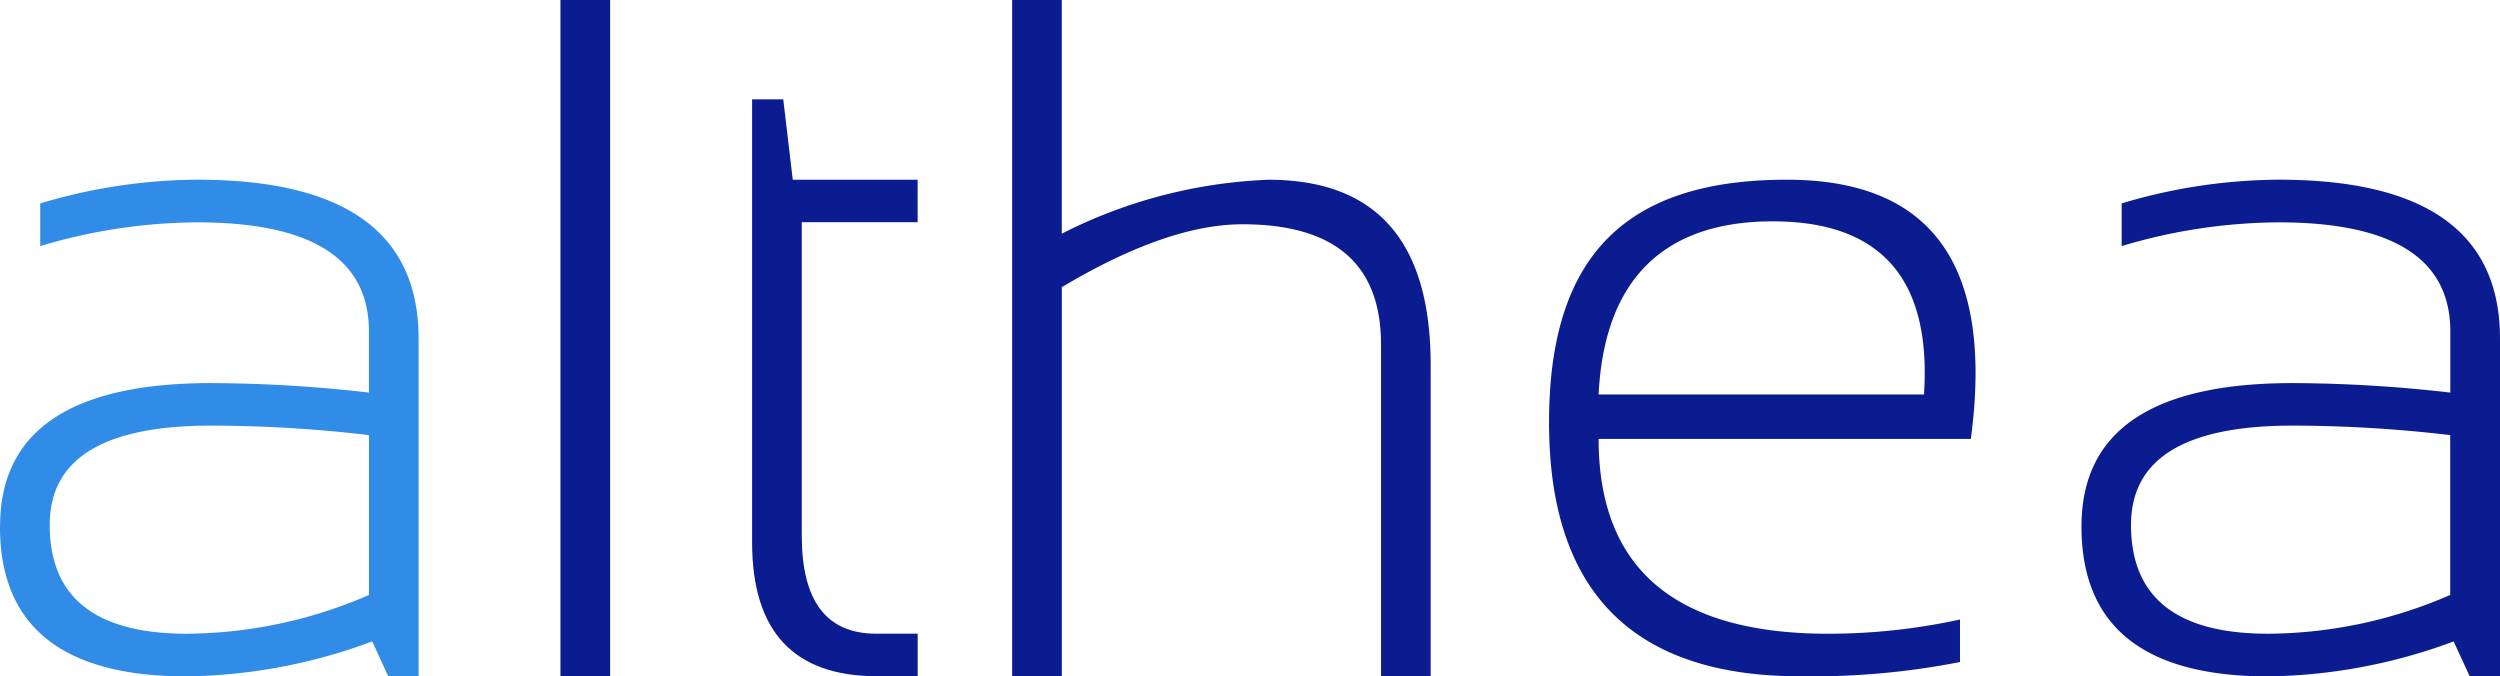 <svg xmlns="http://www.w3.org/2000/svg" width="105.341" height="28.499" viewBox="0 0 105.341 28.499">
  <g id="Logo_althe_üa_Couleurs" data-name="Logo althe╠üa_Couleurs" transform="translate(-37.79 -31.74)">
    <path id="Tracé_831" data-name="Tracé 831" d="M37.793,74.617q0-6.036,8.887-6.039a59.521,59.521,0,0,1,6.655.4V66.405q0-4.6-7.234-4.6a23.378,23.378,0,0,0-6.615,1V61.007a23.378,23.378,0,0,1,6.615-1q9.328,0,9.327,6.7v14.23H54.152l-.678-1.474a23.214,23.214,0,0,1-7.813,1.474q-7.873,0-7.872-6.318Zm8.887-4.247q-6.8,0-6.795,4.185,0,4.586,5.779,4.584a19.477,19.477,0,0,0,7.673-1.634V70.77a57.042,57.042,0,0,0-6.655-.4Z" transform="translate(0 -20.696)" fill="#318ce7"/>
    <path id="Tracé_832" data-name="Tracé 832" d="M128.023,31.74v28.5H125.93V31.74Z" transform="translate(-64.525 0)" fill="#0b1c91"/>
    <path id="Tracé_833" data-name="Tracé 833" d="M156.06,47.36h1.316l.4,3.387h5.262v1.792h-4.882V65.753q0,4.123,3.129,4.123h1.755v1.792h-1.715q-5.261,0-5.262-5.64V47.36Z" transform="translate(-86.582 -11.435)" fill="#0b1c91"/>
    <path id="Tracé_834" data-name="Tracé 834" d="M196.97,60.237V31.74h2.092v9.846a20.958,20.958,0,0,1,8.708-2.272q6.832,0,6.835,7.794V60.239h-2.092V46.251q0-5.06-5.838-5.061-3.167,0-7.612,2.65v16.4H196.97Z" transform="translate(-116.532 0)" fill="#0b1c91"/>
    <path id="Tracé_835" data-name="Tracé 835" d="M299.174,70.923H283.49q0,8.211,9.686,8.209a26.155,26.155,0,0,0,5.541-.6v1.792a32.431,32.431,0,0,1-6.736.6q-10.582,0-10.58-10.7C281.4,63.089,284.741,60,291.423,60q9.207,0,7.751,10.921ZM283.49,69.048H297.2q.478-7.294-6.377-7.293C286.252,61.755,283.728,64.188,283.49,69.048Z" transform="translate(-178.34 -20.688)" fill="#0b1c91"/>
    <path id="Tracé_836" data-name="Tracé 836" d="M365.14,74.617q0-6.036,8.887-6.039a59.557,59.557,0,0,1,6.655.4V66.405q0-4.6-7.234-4.6a23.378,23.378,0,0,0-6.615,1V61.007a23.378,23.378,0,0,1,6.615-1q9.328,0,9.327,6.7v14.23H381.5l-.678-1.474a23.212,23.212,0,0,1-7.81,1.474q-7.873,0-7.872-6.318Zm8.887-4.247q-6.8,0-6.8,4.185,0,4.586,5.779,4.584a19.465,19.465,0,0,0,7.671-1.634V70.77a57.042,57.042,0,0,0-6.655-.4Z" transform="translate(-239.644 -20.696)" fill="#0b1c91"/>
  </g>
</svg>

